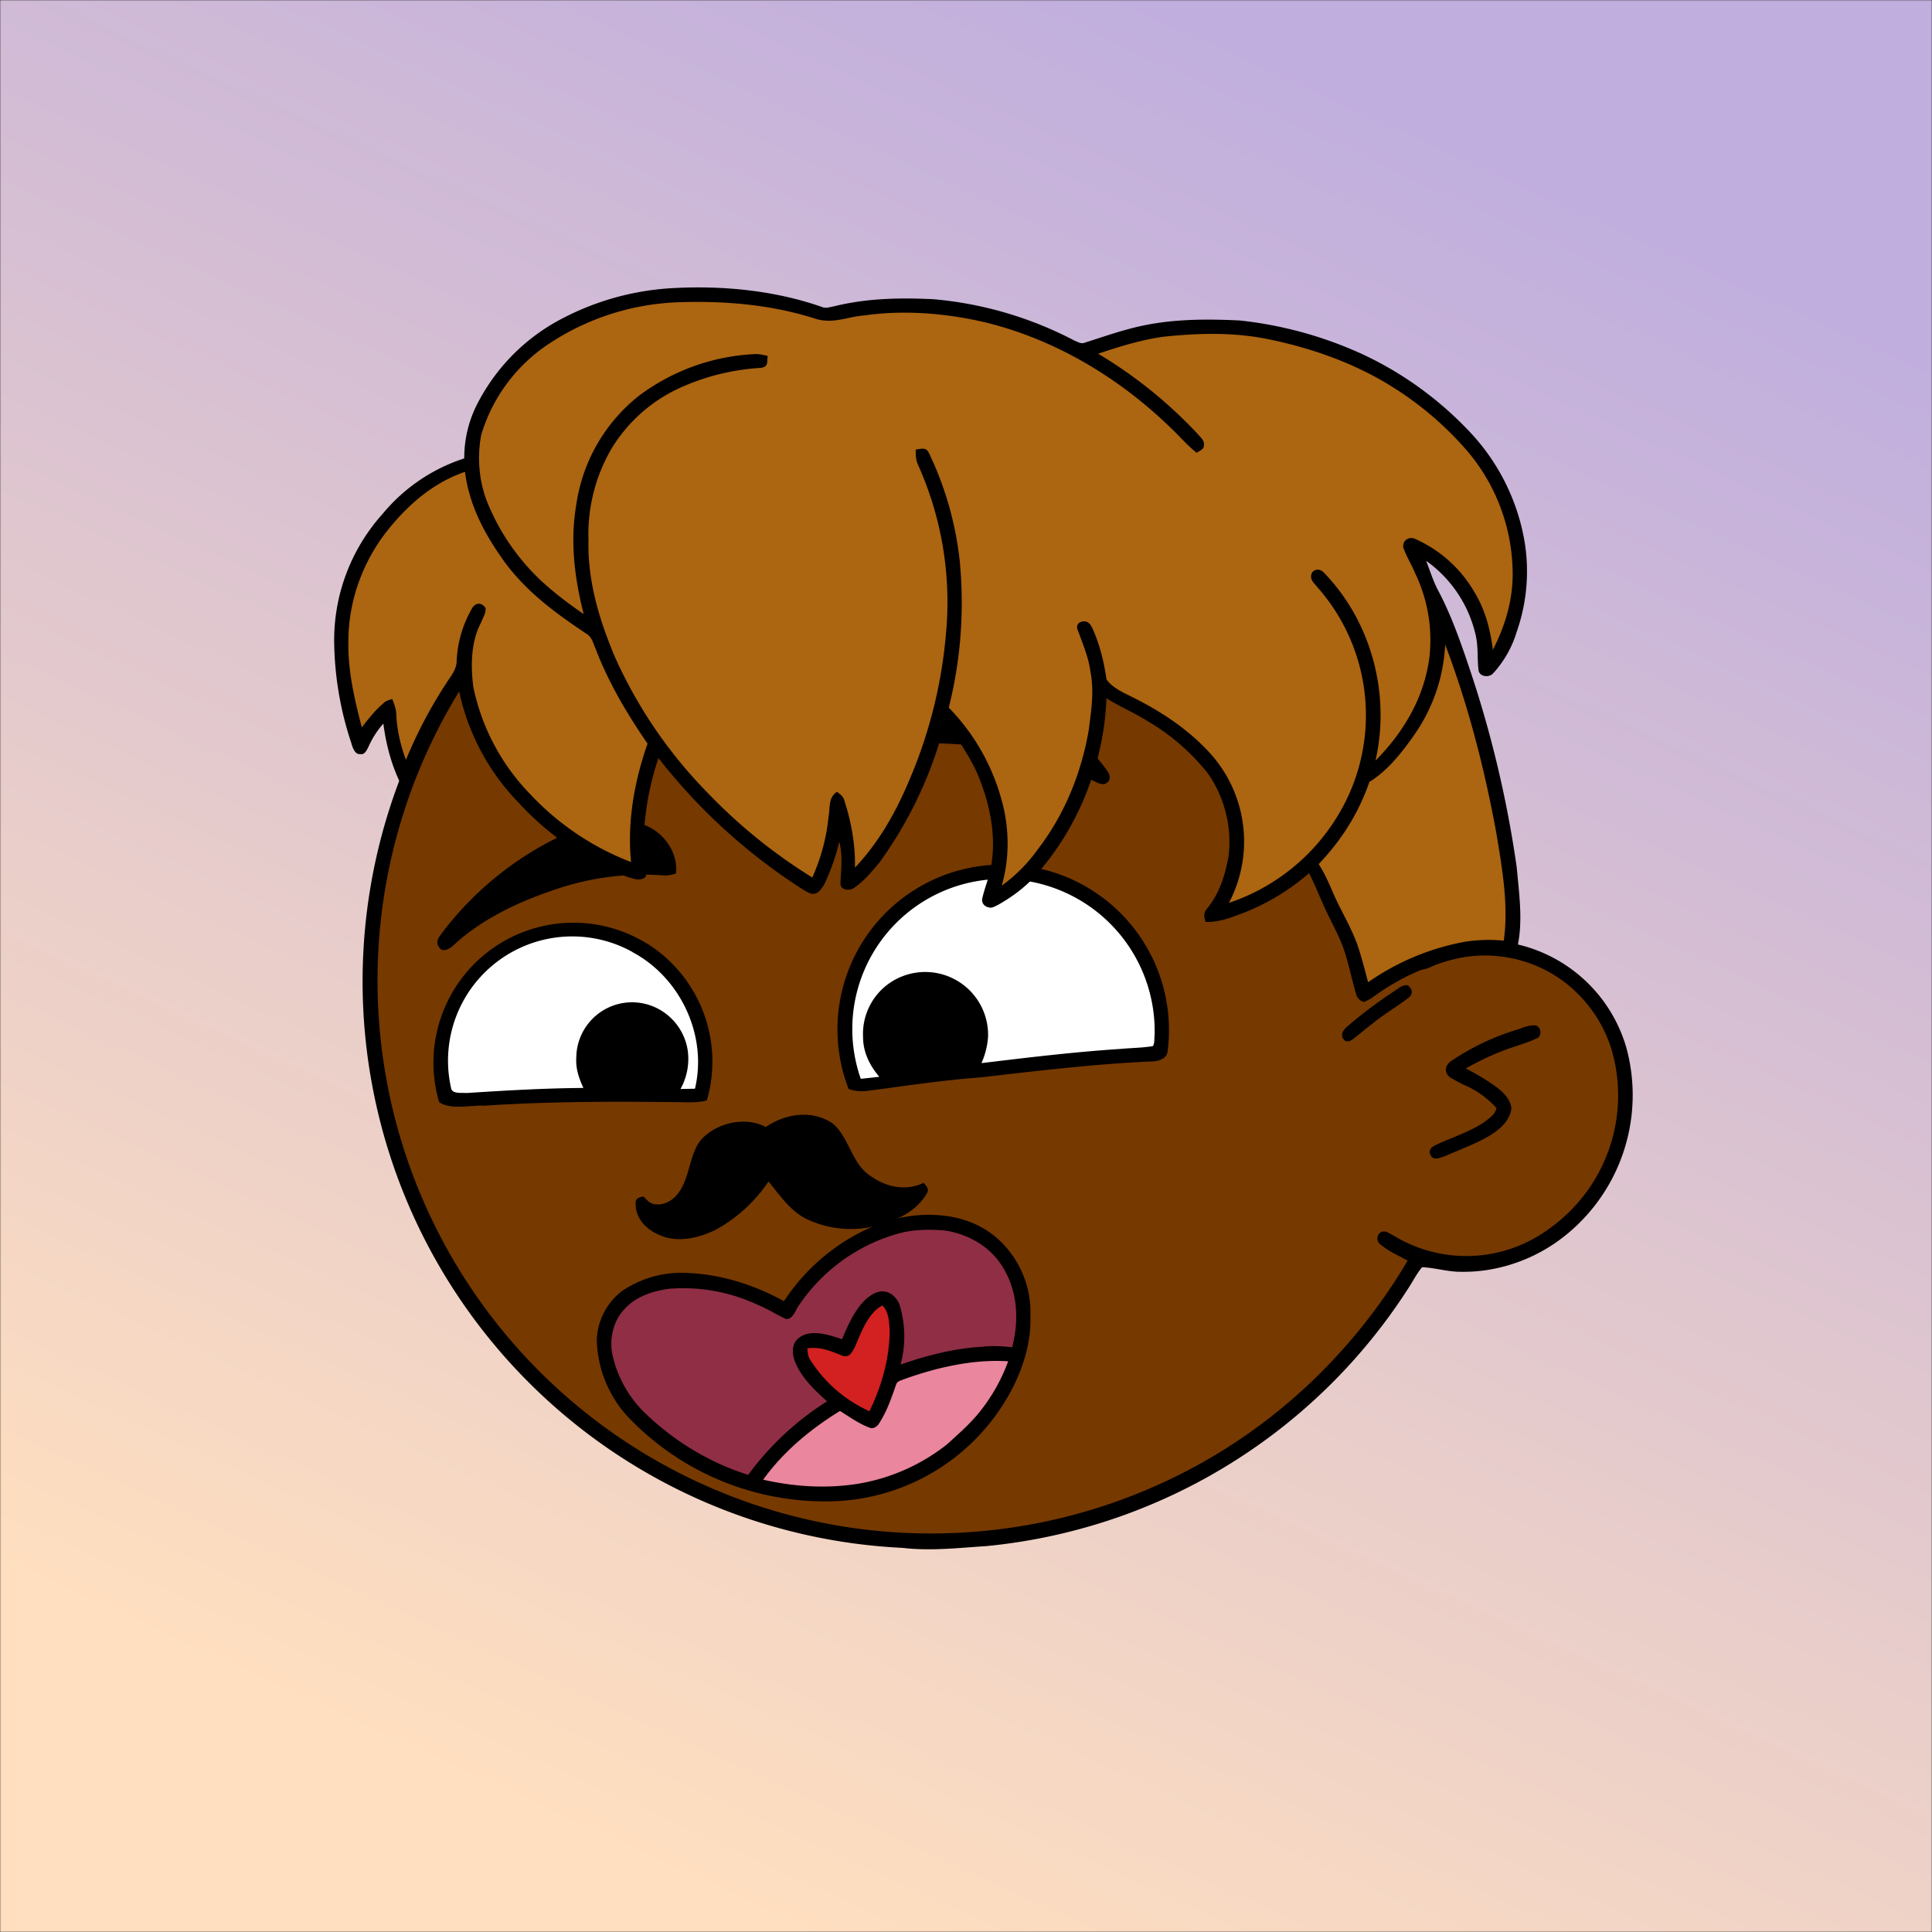 <svg xmlns="http://www.w3.org/2000/svg" viewBox="0 0 762 762" fill="none" shape-rendering="auto"><rect x="0" y="0" width="762" height="762" fill="#333333" stroke="none"/><mask id="viewboxMask"><rect width="762" height="762" rx="0" ry="0" x="0" y="0" fill="#fff" /></mask><g mask="url(#viewboxMask)"><rect fill="url(#backgroundLinear)" width="762" height="762" x="0" y="0" /><defs><linearGradient id="backgroundLinear" gradientTransform="rotate(114 0.5 0.5)"><stop stop-color="#c0aede"/><stop offset="1" stop-color="#ffdfbf"/></linearGradient></defs><path d="M396 164.8a224.8 224.8 0 0 1 104.8 42.4c6.2 4.9 12.5 9.4 18 15a225.4 225.4 0 0 1 71.8 149 58.5 58.5 0 0 1 50.9 42.2 71 71 0 0 1-27.6 76.5c-11 7.7-24.5 12-38 11.7-5 0-10-1.6-15-1.8-1.9 2.2-3.3 4.9-4.8 7.3A223.3 223.3 0 0 1 389 609.8c-11 .7-21.9 2-33 .7a223.7 223.7 0 0 1-178.8-342.3A223.4 223.4 0 0 1 352 163.5c14.6-1.4 29.4-.3 44 1.3Z" fill="#000"/><path fill-rule="evenodd" clip-rule="evenodd" d="M498.8 213.2A216 216 0 0 0 363 169c-13-.2-26.2 1.6-39 4a218 218 0 0 0-113.6 365.5 218.5 218.5 0 0 0 260.4 40.2c35-18.8 64.2-47.3 84.4-81.5l-3-1.6c-2.8-1.4-5.7-3-8-5-2.2-2-.3-5.8 2.7-4.7 1.5.7 3 1.6 4.4 2.4a55 55 0 0 0 59.6-3.6 64.5 64.5 0 0 0 25-69.8 53.1 53.1 0 0 0-24-31 52.6 52.6 0 0 0-47-2.8c-1.6.8-3.4 1.5-5 1.3-2.5-.2-2.8-4.2-.6-5.2 8-4 16.5-5.6 25.4-6.4a217 217 0 0 0-72-146.4c-4.4-4-8.7-8.1-13.9-11.3Zm107.6 196.2c2-1.2 1.3-5.1-1.4-5-2 0-4.2.8-6.2 1.6l-1.4.4a95.1 95.1 0 0 0-25.5 12.4c-2.2 2-2.2 4.4.1 6.2a92 92 0 0 0 5.2 2.8 36 36 0 0 1 13 9.2c-.2 1.9-2 3.4-3.4 4.5l-.2.2c-3.9 3-8.8 5-13.6 7-2.5 1-4.9 2-7.1 3.1-1.7.8-2.6 2.2-1.6 3.9 1 2 3.2 1.1 5 .5l.6-.2 5.4-2.3c5.4-2.3 11-4.5 15.4-8 2.7-2.1 5.1-5.1 5.4-8.7-.5-3.4-2.7-5.7-5.3-7.8a83 83 0 0 0-11.6-7.2l-1.1-.6c5.4-3 10.8-5.6 16.6-7.7l5-1.7a52 52 0 0 0 6.7-2.6Z" fill="#763900"/><g transform="translate(-161 -83)"><path d="M556 424a65.3 65.3 0 0 1 65.5 73.8c-.4 2.7-3.2 3.6-5.5 3.8-23 1-45.4 3.7-68 6.3-13.2 1-26.2 2.8-39.2 4.6-4.6.5-8.6 1.7-13.1 0A65 65 0 0 1 556 424Z" fill="#000"/><path d="M566.2 430.5a60 60 0 0 1 50.2 60.5c-.2 1.4.1 3.5-.7 4.6-4.2.7-8.5.7-12.7 1.1-18.4 1.2-36.6 3.4-54.9 5.6a31 31 0 0 0 2.6-10.3 24.8 24.8 0 0 0-39.5-20.8 24.4 24.4 0 0 0-9.8 20.8c0 6 2.6 11.2 6.4 15.7l-7.3.8a59.2 59.2 0 0 1 65.7-78Z" fill="#fff"/><path d="M416 455a55 55 0 0 1 23.8 62c-4 1.1-7.7.7-11.8.7-25.4-.3-50.6-.3-76 1.4-5.6-.3-13 1.8-17.8-1.4a55.2 55.2 0 0 1 81.7-62.7Z" fill="#000"/><path d="M410.4 458.5c19 10.1 29.7 32.9 24.7 53.9l-5.7.1a24.4 24.4 0 0 0 2.8-15.5 22.4 22.4 0 0 0-15.4-17.7 22 22 0 0 0-28.5 20.7c-.3 4.4 1 8.2 2.8 12.1-15.4.1-30.7 1-46.1 2-1.8-.2-5.8.5-6.1-2a49 49 0 0 1 71.6-53.6Z" fill="#fff"/></g><g transform="translate(-161 -83)"><path d="M531 353.9c17 2 34 7.4 48.6 16.5a57 57 0 0 1 18.3 16.9c.9 1.2 1.2 3.5-.2 4.3-1.2 1.2-2.9.5-4.2 0a143 143 0 0 0-54-15c-13.4-.9-28.2-1-41 3.8-3 1-5.6 3-8.5 3.8-1.4.3-2.5-1-3-2.2a18 18 0 0 1 .3-14.8 23 23 0 0 1 13.3-10.7A72.5 72.5 0 0 1 531 354ZM414 408c8.2 2.4 14.6 10.9 13.6 19.5-1.9.6-3.6 1-5.6.7a108 108 0 0 0-42.8 5.9c-14 4.7-28.5 11.6-39.4 21.8-1.4 1.3-4.3 3-5.6.7-1.7-2.3 0-4 1.4-6a128 128 0 0 1 49-39c8.8-3.6 20-6.5 29.4-3.5Z" fill="#000"/></g><g transform="translate(-161 -83)"><path d="M534.3 562.6c8 1.1 15.4 4.3 21.2 9.9a39 39 0 0 1 11.9 29.5c.3 9.8-2.4 19.1-6.7 27.8a82.5 82.5 0 0 1-70.7 45.3 107.2 107.2 0 0 1-82-34 46.4 46.4 0 0 1-11.6-29.1c0-7.9 4-15.6 10.5-20.2A42 42 0 0 1 430 585c14.2.2 27.8 4.4 40.2 11.2a79.6 79.6 0 0 1 34-29c9.4-4.2 19.8-6 30-4.6Z" fill="#000"/><path d="M533.5 568.3c9.2 1.3 18 6.3 22.9 14.3 6 9.6 6.6 21 3.8 31.8-4-.5-8-.7-12-.2-10.8.6-21.7 3.4-32 7a42.9 42.9 0 0 0-.5-23.9c-1.7-3.8-5.4-6.2-9.6-4.3-6.6 3.1-10.3 11.9-13 18.2-4.8-1.6-11.3-3.8-16-1.2-4 2.2-3.9 6.5-2.5 10.2 2.6 6.3 7.7 11.1 12.6 15.5a114 114 0 0 0-31.1 29c-15-4.7-28.7-13-40-23.7a45.7 45.7 0 0 1-13.7-24.4c-1-6.4.7-13.2 5.4-17.8 4.4-4.6 11-6.7 17.2-7.5a69.3 69.3 0 0 1 35.2 6.5c3.8 1.5 7.1 3.8 10.8 5.4 2.7.3 3.7-3.4 5-5.2a70 70 0 0 1 38.7-28.3c6-1.8 12.6-1.9 18.8-1.4Z" fill="#8F2E45"/><path d="M509 597.9c2.6 2.3 2.7 6.8 2.9 10-.1 11-3.2 22-8 31.7a54 54 0 0 1-23.3-20.2c-1-1.4-1-3-1.2-4.6 5.2-.7 9.2 1 13.8 2.9 2.8 1 3.9-1.4 5-3.5 2.4-5.5 5.1-13.3 10.8-16.3Z" fill="#D32020"/><path d="M558.6 620a70.8 70.8 0 0 1-11 19.6c-3.8 4.8-8.5 8.9-13 13a77 77 0 0 1-35.1 15.6c-12.5 2-25.2 1.2-37.5-1.6 8-11.1 18.6-19.9 30.3-27.1 3.7 2.3 7.6 5.1 11.7 6.6 1.4.6 2.8-.4 3.6-1.5 3.2-4.9 4.9-10 6.8-15.4.4-1.4 1.6-1.6 2.8-2.1 13-4.7 27.5-8.1 41.4-7.2Z" fill="#EA869E"/></g><g transform="translate(-161 -83)"><path d="M489.1 525.9c6.3 4.7 7.6 15 14 20s14.5 7.3 22.2 3.6c1 1.3 2.3 2.3 1.3 4.1-4 7-11.2 10.4-18.7 12.5a40.6 40.6 0 0 1-29.4-2.6c-6.3-3.5-9.9-9.1-14.4-14.5a59.5 59.5 0 0 1-20.4 18.8c-5.8 3-13.3 5-19.8 3.3-6.3-1.8-12-6.1-12.2-13.1-.2-2.4 1.2-2.7 3.1-3.1 1.3 1.3 2.3 2.7 4.2 3 3.5.7 7-1.2 9.1-3.8 5.4-6.4 4.5-17 10.4-22.6 6.2-5.9 16.9-8.1 24.5-4 7.7-5.2 18-6.9 26.1-1.6Z" fill="#000"/></g><g transform="translate(-161 -83)"></g><g transform="translate(-161 -83)"><g fill="#000"><path d="M427 196.6c19.4-1 39.6 1 58 7.4 1.8.8 3.2.1 5-.2 13-3.2 25.8-3.4 39-2.8a147 147 0 0 1 55.7 16.3c1.5.6 2.7 1.5 4.3.8 6-1.9 12-4 18.2-5.6 14-3.7 28.4-3.8 42.8-3.1a156 156 0 0 1 47.7 13c15.7 7.2 30 17.4 42 29.9a83.5 83.5 0 0 1 22.5 43.7 72 72 0 0 1-3 36.2 42.2 42.2 0 0 1-9.5 16.6c-1.8 1.6-5.5 1-5.6-1.8-.5-4.7 0-9.3-1.2-14a49.3 49.3 0 0 0-19.4-28.8c1.4 3.7 2.6 7.4 4.3 10.9 5.2 9.6 9 20.3 12.5 30.7a440 440 0 0 1 18.9 79.2c.9 10 2.5 21 .4 30.9-.4 2-1.2 4.1-3.6 4.2-4-.2-7.9-1.2-12-.6a89.7 89.7 0 0 0-42.2 17.3l-2.8 1.4c-2-.6-2.8-1.8-3.3-3.7-1.7-5.8-2.8-11.7-4.8-17.4-1.8-5-4.3-9.5-6.6-14.3-2.4-5-4.4-10.4-7-15.4a89.6 89.6 0 0 1-24.7 15.2c-5.4 2-10.2 4.2-16.1 4-.6-2.3-1-3.4.7-5.4 4.7-5.7 7-13 8.3-20.2 1.6-11.4-1.6-24-8.3-33.2a85.3 85.3 0 0 0-23.6-20.4c-5.2-3.3-11-5.7-16.2-9-1 25.8-11.1 51.4-28.5 70.5-4 4.4-9 8-14.1 10.9-1.1.5-2.5 1.5-3.7 1.1-2-.3-3.2-2-2.6-3.9 1-4.3 2.8-8.4 3.5-12.8 2-12.5-.8-25-5.7-36.5a90.3 90.3 0 0 0-12.6-19.6A163 163 0 0 1 508 423c-3.1 3.7-6.4 7.8-10.5 10.4-2 1.1-5.2.5-5-2.2.2-5.6 1-10.8-.5-16.2a84.5 84.5 0 0 1-6 17c-1 1.5-2 3.2-3.9 3.5-1.4.3-2.8-.8-4-1.4-22-14-41.4-31.6-57.4-52.1-3.9 11.6-6 23.9-5.8 36.1 0 3.5 1.4 7.3.8 10.7-2.2 2-5 .7-7.4 0A114.1 114.1 0 0 1 365 399a89.4 89.4 0 0 1-23-43.8c-6 9.5-11.6 19.5-15.7 30-1.1 2.6-1.2 7.1-4.4 7.8-1.5.8-3-1.2-3.6-2.4-3.2-7-5.1-14.5-6.1-22.2a34.8 34.8 0 0 0-5.8 9c-.7 1.4-1.6 3.5-3.4 3-2 .3-3-2.7-3.4-4.2a130.8 130.8 0 0 1-6.8-40.2 74.5 74.5 0 0 1 19-50.2 69.6 69.6 0 0 1 32.3-22c0-7 1.5-13.9 4.5-20.2a78 78 0 0 1 30.9-33.2 106.4 106.4 0 0 1 47.5-13.8Z"/><path d="M716.8 472.2c1.5 1.2 1.3 3.2-.2 4.3-4.6 3.5-9.6 6.4-14 10-2.6 1.9-4.9 4-7.3 5.8-1.1 1-3 2.2-4.2.8-1.6-1.8-.5-3.7 1-5 6.3-5.5 13-10.4 20-15 1-.8 3.7-2.4 4.7-1Z"/></g><g fill="#ac6511"><path d="M429 202.2c18.3-.6 36.7 1 54.2 6.7 7 1.8 12-1 18.8-1.5 15.5-2.2 31.7-.9 47 2.6 28 6.7 53.5 22 74 42 3.4 3.2 6.3 6.7 10 9.6 1-.8 2.8-1.3 2.8-2.7.4-2-1-3.1-2.2-4.5a179.6 179.6 0 0 0-39.5-31.9c8.5-2.8 17-5.5 25.9-6.7 13.3-1.4 26.5-1.8 39.8.7 17.4 3.4 34.8 9.4 49.9 18.8a130 130 0 0 1 27.9 23.2 75.2 75.2 0 0 1 20 49.5c.3 11-2.8 21.6-7.8 31.3-1-8-3-15.8-7.3-22.8a50.7 50.7 0 0 0-23.7-21.1c-2.4-.8-4.8 1-4.3 3.6 1.2 3.5 3.2 6.6 4.6 10a60.6 60.6 0 0 1 5.7 33c-2 16-10.1 29.7-21.3 41 6-26.2-1.6-54.8-20.3-74.1-1.4-1.6-3.9-1.7-4.9.3-.8 2.5.9 3.6 2.2 5.3a76.2 76.2 0 0 1 7.4 91.4 79.7 79.7 0 0 1-42.2 33.2 51.9 51.9 0 0 0-7.6-59.2c-9-9.8-20.2-17-32.2-22.8-2.9-1.4-6.8-3.5-8.5-6.2-1-6.9-2.6-13.5-5.4-19.8-.6-1.3-1.4-2.8-3-3-1.9-.2-3.6.9-3.1 2.9 2 5.6 4.4 11 5.2 17 1.5 7.8.3 15.2-.7 23-2.9 16.8-9.4 33-19.8 46.6a62.2 62.2 0 0 1-14.5 14.7c3.3-11.5 3-23.8-.5-35.3a83 83 0 0 0-20.4-34.9c4.8-19 6.2-38.6 4.3-58.1a131.2 131.2 0 0 0-12.2-42.5c-1.2-2.3-3-1.4-5.1-1.2-.1 2.3 0 4.2 1 6.3a132 132 0 0 1 11 65.2 187.3 187.3 0 0 1-14.6 59c-5.3 12.6-12 24.5-21.4 34.4.2-8.8-1.4-17.9-4.1-26.2-.5-2-1.6-2.6-3-3.7-3.5 2.4-2.6 6-3.3 9.7-.8 8.4-3 16.4-6.4 24.1a210 210 0 0 1-41.2-33.3 183.3 183.3 0 0 1-36.5-53.3c-6.3-14.8-11-30.3-10.6-46.5a67 67 0 0 1 9-35.9 61.3 61.3 0 0 1 26.8-24 90 90 0 0 1 32.1-8c3.2-.4 2.4-2.3 2.8-4.7-2-.5-3.8-.9-5.8-.7a82.6 82.6 0 0 0-45 16.4 66.9 66.9 0 0 0-24.7 42.9c-2.5 14.6-.7 28.9 2.9 43.2-5.8-4-11.4-8.2-16.5-12.9A87.6 87.6 0 0 1 354 283c-4-8.9-5-19-3.2-28.5a65.6 65.6 0 0 1 27.3-36.3 98.6 98.6 0 0 1 50.8-16Z"/><path d="M344.4 269.1c1.7 13.5 8 25 15.8 35.8 8.7 11.7 20 20 32 28 2.4 1.4 2.7 3.8 3.8 6.2 5 13.1 12.4 25.6 20.4 37.2-5.2 14.8-8.1 31-6.5 46.7a107 107 0 0 1-40-27 85.2 85.2 0 0 1-22.2-42c-1.1-8.3-1-17.8 3-25.4.7-1.9 2-3.7 1.8-5.8-1.3-2-3.4-2.3-5-.4a45.2 45.2 0 0 0-6.4 21.7c-.2 3.3-2.6 6-4.3 8.7a182 182 0 0 0-15.7 29.9c-2.1-5.7-3.5-11.6-3.8-17.7 0-2.2-.8-4.3-1.6-6.3-1.2.4-2.4.6-3.4 1.6-3.2 2.7-6 6.2-8.6 9.6-2.9-11.2-5.5-22.2-5.3-33.9 0-16 5.7-31.6 15.6-44 8-10 18-18.7 30.4-22.9ZM731 337.1l.1.4c9 23.8 15.4 48.7 20 73.7 2.3 13.7 5 29 3 42.8a62 62 0 0 0-15.1.4 97.3 97.3 0 0 0-38.4 16c-1.2-4.4-2.3-8.8-3.7-13.2-2.4-7.6-6.9-14.6-10.1-22-1.7-4-3.4-7.8-5.7-11.4 9-9.4 15.7-20 20-32.4 7-4.3 12.6-11.3 17.3-18a67.7 67.7 0 0 0 12.6-36.3Z"/></g></g><g transform="translate(-161 -83)"></g></g></svg>
